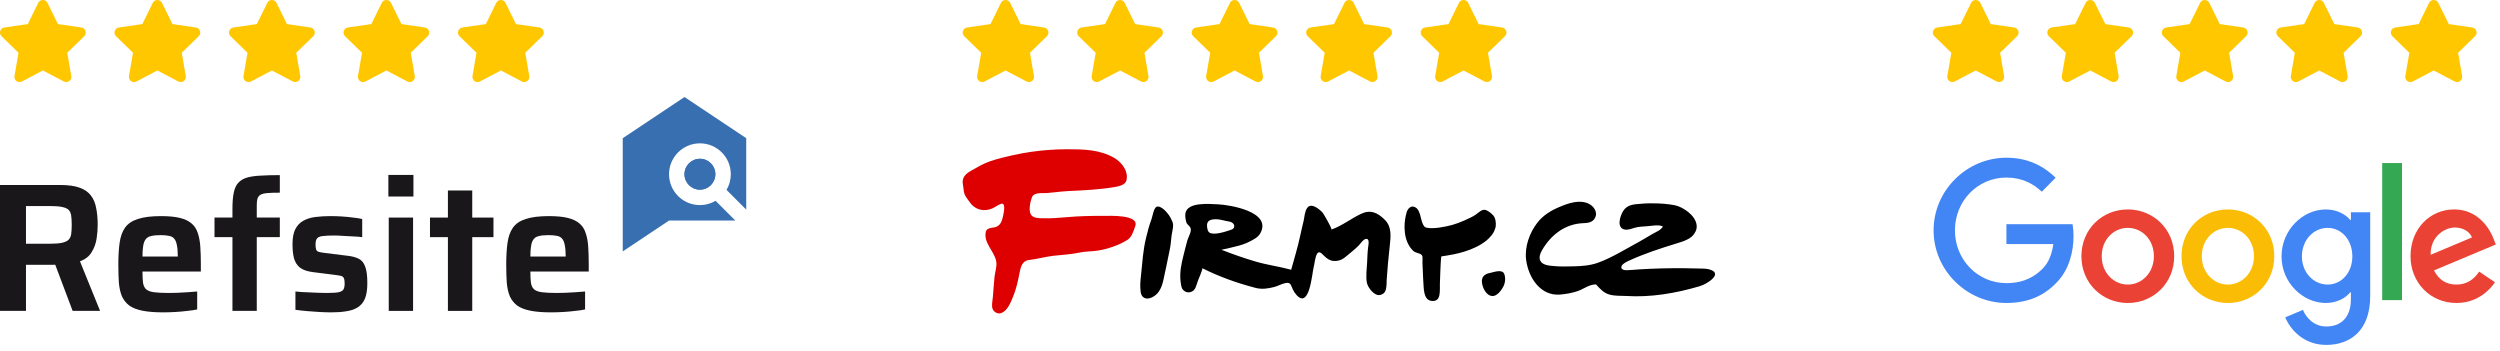 <?xml version="1.0" encoding="UTF-8"?> <svg xmlns="http://www.w3.org/2000/svg" width="335" height="47" viewBox="0 0 335 47" fill="none"><g clip-path="url(#clip0_627_520)"><path d="M31.147 41.66V31.778H28.744V29.154H31.147V28.001C31.147 27.119 31.204 26.399 31.318 25.843C31.433 25.271 31.629 24.83 31.907 24.519C32.201 24.192 32.585 23.955 33.059 23.808C33.549 23.661 34.154 23.571 34.873 23.538C35.609 23.489 36.483 23.465 37.496 23.465V25.819C36.81 25.819 36.263 25.835 35.854 25.868C35.445 25.901 35.135 25.974 34.922 26.089C34.726 26.203 34.587 26.375 34.505 26.604C34.44 26.816 34.407 27.11 34.407 27.486V29.154H37.496V31.778H34.407V41.66H31.147Z" fill="#1A171B"></path><path d="M44.442 41.856C43.935 41.856 43.388 41.84 42.799 41.807C42.227 41.775 41.663 41.734 41.108 41.685C40.552 41.636 40.045 41.578 39.587 41.513V39.061C39.833 39.077 40.119 39.102 40.446 39.134C40.789 39.151 41.157 39.167 41.549 39.184C41.941 39.2 42.325 39.216 42.701 39.233C43.077 39.249 43.428 39.257 43.755 39.257C44.507 39.257 45.047 39.224 45.374 39.159C45.717 39.077 45.937 38.947 46.035 38.767C46.134 38.571 46.182 38.317 46.182 38.007C46.182 37.679 46.15 37.443 46.084 37.295C46.019 37.132 45.897 37.026 45.717 36.977C45.537 36.927 45.243 36.879 44.834 36.829L41.917 36.462C41.148 36.363 40.568 36.159 40.176 35.849C39.8 35.538 39.539 35.121 39.392 34.598C39.261 34.075 39.195 33.453 39.195 32.734C39.195 31.884 39.318 31.214 39.563 30.724C39.825 30.217 40.176 29.84 40.617 29.595C41.075 29.334 41.614 29.162 42.235 29.08C42.873 28.999 43.559 28.958 44.295 28.958C44.785 28.958 45.292 28.974 45.815 29.007C46.338 29.04 46.836 29.089 47.31 29.154C47.801 29.203 48.209 29.268 48.536 29.35V31.778C48.16 31.729 47.743 31.696 47.286 31.68C46.828 31.647 46.379 31.623 45.937 31.606C45.496 31.573 45.104 31.557 44.761 31.557C44.14 31.557 43.641 31.582 43.265 31.631C42.905 31.663 42.652 31.761 42.505 31.925C42.358 32.089 42.284 32.358 42.284 32.734C42.284 33.028 42.309 33.257 42.358 33.421C42.407 33.568 42.513 33.674 42.677 33.74C42.84 33.789 43.102 33.838 43.461 33.887L46.624 34.279C47.196 34.344 47.678 34.475 48.07 34.671C48.463 34.868 48.749 35.211 48.928 35.701C49.124 36.192 49.223 36.936 49.223 37.933C49.223 38.799 49.116 39.494 48.904 40.017C48.691 40.524 48.365 40.916 47.923 41.194C47.498 41.456 46.992 41.628 46.403 41.709C45.831 41.807 45.177 41.856 44.442 41.856Z" fill="#1A171B"></path><path d="M52.042 26.334V23.44H55.401V26.334H52.042ZM52.092 41.66V29.154H55.352V41.66H52.092Z" fill="#1A171B"></path><path d="M60.02 41.66V31.778H57.618V29.154H60.02V25.525H63.281V29.154H66.125V31.778H63.281V41.66H60.02Z" fill="#1A171B"></path><path fill-rule="evenodd" clip-rule="evenodd" d="M0 41.66V24.789H8.066C9.161 24.789 10.036 24.912 10.689 25.157C11.359 25.402 11.866 25.762 12.209 26.236C12.553 26.694 12.781 27.258 12.896 27.928C13.027 28.582 13.092 29.317 13.092 30.135C13.092 30.707 13.043 31.32 12.945 31.974C12.847 32.628 12.626 33.233 12.283 33.789C11.956 34.344 11.433 34.753 10.714 35.015L13.411 41.66H9.733L7.402 35.474C7.312 35.478 7.214 35.481 7.11 35.481H3.481V41.66H0ZM6.669 32.661H3.481V27.609H6.693C7.38 27.609 7.919 27.65 8.311 27.732C8.72 27.813 9.014 27.944 9.194 28.124C9.374 28.304 9.488 28.557 9.537 28.884C9.586 29.211 9.611 29.628 9.611 30.135C9.611 30.642 9.586 31.059 9.537 31.386C9.488 31.696 9.365 31.95 9.169 32.146C8.973 32.325 8.679 32.456 8.287 32.538C7.894 32.62 7.355 32.661 6.669 32.661Z" fill="#1A171B"></path><path fill-rule="evenodd" clip-rule="evenodd" d="M19.093 41.636C19.829 41.783 20.752 41.856 21.864 41.856C22.387 41.856 22.926 41.84 23.482 41.807C24.054 41.775 24.593 41.726 25.1 41.66C25.623 41.611 26.064 41.546 26.424 41.464V39.061C26.031 39.094 25.598 39.126 25.124 39.159C24.667 39.192 24.217 39.216 23.776 39.233C23.351 39.249 22.967 39.257 22.623 39.257C21.79 39.257 21.128 39.224 20.638 39.159C20.164 39.094 19.812 38.963 19.584 38.767C19.371 38.571 19.232 38.284 19.167 37.908C19.118 37.516 19.093 37.009 19.093 36.388H26.914V35.432C26.914 34.533 26.89 33.731 26.84 33.028C26.791 32.325 26.677 31.721 26.497 31.214C26.334 30.691 26.056 30.266 25.664 29.939C25.288 29.612 24.773 29.367 24.119 29.203C23.465 29.04 22.615 28.958 21.569 28.958C20.278 28.958 19.24 29.089 18.456 29.35C17.688 29.595 17.116 29.988 16.74 30.527C16.38 31.05 16.143 31.721 16.029 32.538C15.914 33.355 15.857 34.32 15.857 35.432C15.857 36.363 15.882 37.189 15.931 37.908C15.996 38.611 16.135 39.216 16.347 39.723C16.576 40.214 16.903 40.622 17.328 40.949C17.769 41.26 18.358 41.489 19.093 41.636ZM23.702 32.857C23.784 33.233 23.825 33.74 23.825 34.377H19.093C19.093 33.789 19.126 33.306 19.191 32.93C19.257 32.538 19.371 32.244 19.535 32.048C19.698 31.835 19.935 31.696 20.245 31.631C20.556 31.549 20.981 31.508 21.52 31.508C21.978 31.508 22.354 31.541 22.648 31.606C22.942 31.655 23.171 31.778 23.335 31.974C23.514 32.17 23.637 32.464 23.702 32.857Z" fill="#1A171B"></path><path fill-rule="evenodd" clip-rule="evenodd" d="M71.071 41.636C71.807 41.783 72.73 41.856 73.842 41.856C74.365 41.856 74.904 41.84 75.46 41.807C76.032 41.775 76.571 41.726 77.078 41.66C77.601 41.611 78.042 41.546 78.402 41.464V39.061C78.009 39.094 77.576 39.126 77.102 39.159C76.645 39.192 76.195 39.216 75.754 39.233C75.329 39.249 74.945 39.257 74.602 39.257C73.768 39.257 73.106 39.224 72.616 39.159C72.142 39.094 71.79 38.963 71.562 38.767C71.349 38.571 71.21 38.284 71.145 37.908C71.096 37.516 71.071 37.009 71.071 36.388H78.892V35.432C78.892 34.533 78.868 33.731 78.819 33.028C78.769 32.325 78.655 31.721 78.475 31.214C78.312 30.691 78.034 30.266 77.642 29.939C77.266 29.612 76.751 29.367 76.097 29.203C75.443 29.04 74.593 28.958 73.547 28.958C72.256 28.958 71.218 29.089 70.434 29.35C69.665 29.595 69.094 29.988 68.718 30.527C68.358 31.05 68.121 31.721 68.007 32.538C67.892 33.355 67.835 34.32 67.835 35.432C67.835 36.363 67.86 37.189 67.909 37.908C67.974 38.611 68.113 39.216 68.325 39.723C68.554 40.214 68.881 40.622 69.306 40.949C69.747 41.26 70.336 41.489 71.071 41.636ZM75.68 32.857C75.762 33.233 75.803 33.74 75.803 34.377H71.071C71.071 33.789 71.104 33.306 71.169 32.93C71.235 32.538 71.349 32.244 71.513 32.048C71.676 31.835 71.913 31.696 72.223 31.631C72.534 31.549 72.959 31.508 73.498 31.508C73.956 31.508 74.332 31.541 74.626 31.606C74.92 31.655 75.149 31.778 75.313 31.974C75.492 32.17 75.615 32.464 75.68 32.857Z" fill="#1A171B"></path><path d="M95.858 23.345C95.858 24.488 94.932 25.414 93.789 25.414C92.647 25.414 91.721 24.488 91.721 23.345C91.721 22.203 92.647 21.276 93.789 21.276C94.932 21.276 95.858 22.203 95.858 23.345Z" fill="#386FB1"></path><path fill-rule="evenodd" clip-rule="evenodd" d="M95.858 23.345C95.858 24.488 94.932 25.414 93.789 25.414C92.647 25.414 91.721 24.488 91.721 23.345C91.721 22.203 92.647 21.276 93.789 21.276C94.932 21.276 95.858 22.203 95.858 23.345Z" fill="#386FB1"></path><path d="M99.995 18.517L91.721 13L83.446 18.517V29.552V33.691L89.652 29.552H98.532L95.891 26.91C95.275 27.274 94.556 27.483 93.789 27.483C91.504 27.483 89.652 25.631 89.652 23.345C89.652 21.06 91.504 19.207 93.789 19.207C96.074 19.207 97.927 21.06 97.927 23.345C97.927 24.113 97.718 24.831 97.354 25.447L99.995 28.089V18.517Z" fill="#386FB1"></path></g><path d="M5.13 0.383L3.727 3.227L0.589 3.684C0.026 3.766 -0.2 4.46 0.208 4.857L2.479 7.07L1.942 10.195C1.845 10.761 2.44 11.184 2.939 10.919L5.746 9.444L8.554 10.919C9.052 11.181 9.647 10.761 9.551 10.195L9.014 7.07L11.284 4.857C11.693 4.46 11.467 3.766 10.904 3.684L7.766 3.227L6.363 0.383C6.112 -0.124 5.383 -0.131 5.13 0.383Z" fill="#FFC700"></path><path d="M20.473 0.383L19.07 3.227L15.932 3.684C15.369 3.766 15.143 4.46 15.552 4.857L17.822 7.07L17.285 10.195C17.189 10.761 17.784 11.184 18.282 10.919L21.09 9.444L23.897 10.919C24.396 11.181 24.991 10.761 24.894 10.195L24.357 7.07L26.628 4.857C27.036 4.46 26.81 3.766 26.247 3.684L23.109 3.227L21.706 0.383C21.455 -0.124 20.727 -0.131 20.473 0.383Z" fill="#FFC700"></path><path d="M35.816 0.383L34.414 3.227L31.275 3.684C30.712 3.766 30.487 4.46 30.895 4.857L33.166 7.07L32.629 10.195C32.532 10.761 33.127 11.184 33.625 10.919L36.433 9.444L39.241 10.919C39.739 11.181 40.334 10.761 40.237 10.195L39.7 7.07L41.971 4.857C42.379 4.46 42.154 3.766 41.591 3.684L38.452 3.227L37.049 0.383C36.798 -0.124 36.07 -0.131 35.816 0.383Z" fill="#FFC700"></path><path d="M51.159 0.383L49.756 3.227L46.618 3.684C46.055 3.766 45.83 4.46 46.238 4.857L48.508 7.07L47.971 10.195C47.875 10.761 48.47 11.184 48.968 10.919L51.776 9.444L54.583 10.919C55.082 11.181 55.677 10.761 55.58 10.195L55.043 7.07L57.314 4.857C57.722 4.46 57.496 3.766 56.933 3.684L53.795 3.227L52.392 0.383C52.141 -0.124 51.413 -0.131 51.159 0.383Z" fill="#FFC700"></path><path d="M66.502 0.383L65.099 3.227L61.961 3.684C61.398 3.766 61.172 4.46 61.581 4.857L63.851 7.07L63.314 10.195C63.217 10.761 63.812 11.184 64.311 10.919L67.118 9.444L69.926 10.919C70.424 11.181 71.019 10.761 70.923 10.195L70.386 7.07L72.656 4.857C73.065 4.46 72.839 3.766 72.276 3.684L69.138 3.227L67.735 0.383C67.484 -0.124 66.755 -0.131 66.502 0.383Z" fill="#FFC700"></path><path d="M134.13 0.383L132.727 3.227L129.589 3.684C129.026 3.766 128.8 4.46 129.208 4.857L131.479 7.07L130.942 10.195C130.845 10.761 131.44 11.184 131.939 10.919L134.746 9.444L137.554 10.919C138.052 11.181 138.647 10.761 138.551 10.195L138.014 7.07L140.284 4.857C140.693 4.46 140.467 3.766 139.904 3.684L136.766 3.227L135.363 0.383C135.112 -0.124 134.383 -0.131 134.13 0.383Z" fill="#FFC700"></path><path d="M149.473 0.383L148.07 3.227L144.932 3.684C144.369 3.766 144.143 4.46 144.552 4.857L146.822 7.07L146.285 10.195C146.189 10.761 146.784 11.184 147.282 10.919L150.09 9.444L152.897 10.919C153.396 11.181 153.991 10.761 153.894 10.195L153.357 7.07L155.628 4.857C156.036 4.46 155.81 3.766 155.247 3.684L152.109 3.227L150.706 0.383C150.455 -0.124 149.727 -0.131 149.473 0.383Z" fill="#FFC700"></path><path d="M164.816 0.383L163.414 3.227L160.275 3.684C159.712 3.766 159.487 4.46 159.895 4.857L162.166 7.07L161.628 10.195C161.532 10.761 162.127 11.184 162.625 10.919L165.433 9.444L168.241 10.919C168.739 11.181 169.334 10.761 169.237 10.195L168.7 7.07L170.971 4.857C171.379 4.46 171.153 3.766 170.591 3.684L167.452 3.227L166.049 0.383C165.798 -0.124 165.07 -0.131 164.816 0.383Z" fill="#FFC700"></path><path d="M180.159 0.383L178.756 3.227L175.618 3.684C175.055 3.766 174.83 4.46 175.238 4.857L177.508 7.07L176.971 10.195C176.875 10.761 177.47 11.184 177.968 10.919L180.776 9.444L183.583 10.919C184.082 11.181 184.677 10.761 184.58 10.195L184.043 7.07L186.314 4.857C186.722 4.46 186.496 3.766 185.933 3.684L182.795 3.227L181.392 0.383C181.141 -0.124 180.413 -0.131 180.159 0.383Z" fill="#FFC700"></path><path d="M195.502 0.383L194.099 3.227L190.961 3.684C190.398 3.766 190.172 4.46 190.58 4.857L192.851 7.07L192.314 10.195C192.217 10.761 192.812 11.184 193.311 10.919L196.118 9.444L198.926 10.919C199.424 11.181 200.02 10.761 199.923 10.195L199.386 7.07L201.656 4.857C202.065 4.46 201.839 3.766 201.276 3.684L198.138 3.227L196.735 0.383C196.484 -0.124 195.755 -0.131 195.502 0.383Z" fill="#FFC700"></path><path d="M264.13 0.383L262.727 3.227L259.589 3.684C259.026 3.766 258.8 4.46 259.208 4.857L261.479 7.07L260.942 10.195C260.845 10.761 261.44 11.184 261.939 10.919L264.746 9.444L267.554 10.919C268.052 11.181 268.647 10.761 268.551 10.195L268.014 7.07L270.284 4.857C270.693 4.46 270.467 3.766 269.904 3.684L266.766 3.227L265.363 0.383C265.112 -0.124 264.383 -0.131 264.13 0.383Z" fill="#FFC700"></path><path d="M279.473 0.383L278.07 3.227L274.932 3.684C274.369 3.766 274.143 4.46 274.552 4.857L276.822 7.07L276.285 10.195C276.189 10.761 276.784 11.184 277.282 10.919L280.09 9.444L282.897 10.919C283.396 11.181 283.991 10.761 283.894 10.195L283.357 7.07L285.628 4.857C286.036 4.46 285.81 3.766 285.247 3.684L282.109 3.227L280.706 0.383C280.455 -0.124 279.727 -0.131 279.473 0.383Z" fill="#FFC700"></path><path d="M294.816 0.383L293.414 3.227L290.275 3.684C289.712 3.766 289.487 4.46 289.895 4.857L292.166 7.07L291.628 10.195C291.532 10.761 292.127 11.184 292.625 10.919L295.433 9.444L298.241 10.919C298.739 11.181 299.334 10.761 299.237 10.195L298.7 7.07L300.971 4.857C301.379 4.46 301.153 3.766 300.591 3.684L297.452 3.227L296.049 0.383C295.798 -0.124 295.07 -0.131 294.816 0.383Z" fill="#FFC700"></path><path d="M310.159 0.383L308.756 3.227L305.618 3.684C305.055 3.766 304.83 4.46 305.238 4.857L307.508 7.07L306.971 10.195C306.875 10.761 307.47 11.184 307.968 10.919L310.776 9.444L313.583 10.919C314.082 11.181 314.677 10.761 314.58 10.195L314.043 7.07L316.314 4.857C316.722 4.46 316.496 3.766 315.933 3.684L312.795 3.227L311.392 0.383C311.141 -0.124 310.413 -0.131 310.159 0.383Z" fill="#FFC700"></path><path d="M325.502 0.383L324.099 3.227L320.961 3.684C320.398 3.766 320.172 4.46 320.58 4.857L322.851 7.07L322.314 10.195C322.217 10.761 322.812 11.184 323.311 10.919L326.118 9.444L328.926 10.919C329.424 11.181 330.02 10.761 329.923 10.195L329.386 7.07L331.656 4.857C332.065 4.46 331.839 3.766 331.276 3.684L328.138 3.227L326.735 0.383C326.484 -0.124 325.755 -0.131 325.502 0.383Z" fill="#FFC700"></path><path d="M227.351 30.174C227.2 28.828 225.468 27.702 224.408 27.5C223.45 27.315 222.475 27.248 221.499 27.248C220.726 27.231 219.969 27.281 219.195 27.365C218.102 27.483 217.564 27.887 217.178 28.98C217.026 29.417 216.908 30.073 217.194 30.459C217.615 31.014 218.456 30.712 218.977 30.544C219.549 30.358 220.204 30.358 220.793 30.308C221.398 30.258 222.239 30.073 222.828 30.342C222.575 30.846 221.869 31.098 221.432 31.351C220.793 31.721 220.171 32.107 219.532 32.461C217.783 33.402 215.967 34.546 214.1 35.218C213.041 35.588 211.914 35.672 210.804 35.689C209.964 35.706 209.106 35.74 208.265 35.656C207.71 35.605 206.701 35.572 206.399 34.932C206.18 34.478 206.399 33.94 206.617 33.554C207.862 31.401 209.779 29.989 212.166 29.904C212.755 29.888 213.411 29.82 213.73 29.198C214.151 28.391 213.528 27.601 212.856 27.281C211.645 26.726 210.199 27.214 209.039 27.702C207.895 28.172 206.785 28.828 205.995 29.854C204.969 31.183 204.28 33.066 204.498 34.798C204.818 37.287 206.483 39.675 209.022 39.473C209.829 39.406 210.653 39.271 211.427 39.002C212.217 38.716 212.974 38.111 213.831 38.111C213.865 38.111 213.882 38.111 213.882 38.127C214.403 38.699 214.874 39.237 215.614 39.456C216.337 39.675 217.11 39.624 217.85 39.658C221.18 39.876 224.509 39.305 227.721 38.363C228.343 38.178 229.066 37.774 229.52 37.303C230.462 36.328 228.965 35.992 228.226 35.992C227.351 35.975 226.477 35.958 225.602 35.941C223.635 35.925 221.667 35.975 219.7 36.093C219.128 36.126 218.556 36.194 217.985 36.211C217.615 36.227 217.077 36.076 217.312 35.622C217.463 35.319 217.934 35.101 218.203 34.966C220.356 33.974 222.491 33.285 224.745 32.595C225.501 32.36 226.662 32.023 227.082 31.233C227.334 30.863 227.385 30.51 227.351 30.174ZM200.429 30.308C200.479 29.77 200.395 29.215 200.093 28.862C199.84 28.576 199.47 28.29 199.134 28.156C198.613 27.954 198.159 28.475 197.772 28.744C197.301 29.081 196.729 29.299 196.208 29.551C195.115 30.039 194.157 30.308 192.895 30.493C192.172 30.594 191.449 30.628 191.012 30.459C190.575 30.291 190.339 28.896 190.289 28.744C190.07 28.156 189.919 27.752 189.263 27.668C188.691 27.752 188.49 28.324 188.372 28.912C188.254 29.484 188.137 30.224 188.254 31.166C188.355 32.074 188.708 32.982 189.364 33.604C189.583 33.806 189.751 33.823 190.02 33.923C190.289 34.008 190.541 34.075 190.608 34.394C190.642 34.613 190.608 34.932 190.608 35.168C190.625 35.84 190.659 36.513 190.693 37.169C190.709 37.371 190.709 37.556 190.726 37.758C190.793 38.565 190.709 40.145 191.769 40.313C193.164 40.532 192.912 38.968 192.946 38.01C192.963 37.404 192.996 36.782 193.013 36.177C193.013 36.042 193.08 34.344 193.164 34.344C193.198 34.344 193.215 34.344 193.232 34.344C193.753 34.277 194.258 34.176 194.728 34.092C195.266 33.991 195.788 33.856 196.309 33.688C197.318 33.369 198.327 32.915 199.168 32.242C199.622 31.872 200.177 31.267 200.328 30.678C200.395 30.544 200.412 30.443 200.429 30.308ZM201.421 38.447C201.707 37.943 201.791 37.186 201.539 36.648C201.253 36.076 200.227 36.446 199.773 36.547C199.302 36.631 198.764 36.816 198.613 37.354C198.445 37.943 198.815 38.884 199.218 39.288C200.093 40.179 200.933 39.338 201.421 38.447ZM162.038 31.149C161.954 31.082 161.887 30.981 161.837 30.846C161.652 30.123 161.668 29.551 162.442 29.417C163.316 29.265 163.955 29.585 164.796 29.703C165.099 29.753 165.435 30.022 165.385 30.375C165.334 30.712 164.998 30.779 164.746 30.863C164.14 31.065 162.61 31.569 162.038 31.149ZM185.799 38.094C185.816 37.892 185.816 37.69 185.816 37.489C185.917 35.992 186.051 34.512 186.22 33.016C186.354 31.721 186.539 30.426 185.564 29.451C184.588 28.475 183.63 28.055 182.369 28.66C181.023 29.299 179.813 30.274 178.4 30.762C178.568 30.712 177.374 28.66 177.24 28.509C176.836 28.055 175.71 27.096 175.172 27.853C174.818 28.341 174.818 29.03 174.684 29.602C174.533 30.291 174.348 30.964 174.213 31.653C173.91 33.099 173.406 34.731 173.019 36.143C173.002 36.143 172.969 36.143 172.935 36.126C171.388 35.706 169.807 35.504 168.26 35.05C166.713 34.596 165.183 34.058 163.669 33.469C164.292 33.352 164.947 33.184 165.553 33.032C166.209 32.881 166.865 32.679 167.47 32.36C167.974 32.091 168.563 31.822 168.866 31.283C170.53 28.358 164.729 27.449 163.249 27.382C162.223 27.349 159.096 26.995 158.843 28.593C158.793 28.946 158.86 29.366 158.944 29.703C159.045 30.123 159.331 30.157 159.516 30.51C159.735 30.964 159.247 31.737 159.112 32.191C158.911 32.881 158.759 33.57 158.574 34.277C158.288 35.403 158.07 36.48 158.188 37.657C158.221 37.909 158.288 38.464 158.406 38.666C158.692 39.12 159.163 39.288 159.634 39.103C160.256 38.867 160.306 38.161 160.542 37.572C160.592 37.438 161.214 35.992 161.113 35.941C163.249 37.018 165.62 37.892 168.26 38.581C169.084 38.8 169.975 38.666 170.783 38.447C171.287 38.312 171.741 38.027 172.279 37.926C173.002 37.791 172.969 38.262 173.255 38.817C173.389 39.086 173.557 39.338 173.759 39.557C175.474 41.407 175.811 36.681 176.029 35.807C176.18 35.252 176.197 34.562 176.466 34.041C176.752 33.486 177.189 34.058 177.458 34.31C177.828 34.663 178.198 34.932 178.703 34.966C179.426 35.017 179.964 34.748 180.502 34.26C181.023 33.806 181.578 33.402 182.066 32.898C182.335 32.629 182.638 32.091 183.008 32.023C183.563 31.906 183.378 32.763 183.327 33.133C183.243 33.806 183.226 34.495 183.193 35.185C183.142 36.026 183.008 37.034 183.159 37.875C183.294 38.565 184.185 39.708 184.942 39.523C185.681 39.372 185.766 38.733 185.799 38.094ZM157.01 31.452C157.094 30.897 157.33 30.207 157.094 29.686C156.825 29.03 156.59 28.761 156.355 28.475C156.136 28.189 155.396 27.483 154.959 27.718C154.589 27.903 154.421 29.081 154.286 29.417C153.984 30.207 153.782 31.031 153.58 31.838C153.16 33.537 153.076 35.202 152.891 36.934C152.806 37.64 152.756 38.346 152.84 39.052C152.958 40.112 153.849 40.246 154.69 39.658C155.766 38.918 155.867 37.539 156.119 36.463C156.355 35.487 156.506 34.495 156.725 33.554C156.876 32.898 156.91 32.225 156.994 31.552C157.01 31.519 157.01 31.485 157.01 31.452Z" fill="black"></path><path d="M150.654 22.489C150.334 21.934 149.83 21.463 149.309 21.16C147.341 20.017 145.121 20 142.952 20C141.372 20 139.808 20.118 138.244 20.336C137.386 20.454 136.529 20.622 135.671 20.807C134.662 21.026 133.653 21.278 132.661 21.614C131.77 21.917 130.895 22.438 130.071 22.909C129.685 23.128 129.281 23.414 129.096 23.868C128.877 24.406 129.096 24.91 129.13 25.448C129.197 26.205 129.5 26.441 129.869 26.995C130.593 28.105 131.77 28.425 132.964 27.937C133.283 27.819 134.057 27.214 134.343 27.298C134.813 27.449 134.41 28.98 134.309 29.35C134.174 29.854 133.922 30.241 133.451 30.409C133.064 30.56 132.241 30.476 132.106 31.031C131.736 32.561 133.3 33.705 133.502 35.067C133.603 35.757 133.334 36.429 133.266 37.102C133.165 37.993 133.132 38.884 133.048 39.759C133.014 40.179 132.896 40.751 132.947 41.154C133.014 41.776 133.687 42.147 134.191 41.945C134.998 41.625 135.419 40.566 135.738 39.792C136.175 38.733 136.411 37.657 136.629 36.513C136.764 35.756 137.016 34.932 137.857 34.848C138.967 34.714 140.026 34.411 141.136 34.277C142.33 34.142 143.524 34.092 144.684 33.839C145.475 33.671 146.265 33.705 147.055 33.587C148.384 33.385 149.948 32.864 151.108 32.124C151.663 31.754 151.898 30.947 152.117 30.325C152.722 28.711 148.586 28.929 147.963 28.929C146.181 28.912 144.533 28.963 143.003 29.097C141.893 29.198 140.783 29.282 139.673 29.249C139.185 29.232 138.479 29.249 138.16 28.778C137.79 28.223 138.059 27.012 138.277 26.441C138.563 25.717 139.69 25.919 140.262 25.869C141.237 25.785 142.212 25.65 143.204 25.6C145.29 25.499 147.308 25.415 149.376 25.062C149.897 24.977 150.822 24.793 150.957 24.12C151.074 23.531 150.94 22.976 150.654 22.489Z" fill="#DE0000"></path><g clip-path="url(#clip1_627_520)"><path d="M291.342 34.334C291.342 37.942 288.551 40.602 285.125 40.602C281.7 40.602 278.908 37.942 278.908 34.334C278.908 30.699 281.7 28.065 285.125 28.065C288.551 28.065 291.342 30.699 291.342 34.334ZM288.621 34.334C288.621 32.078 287.003 30.535 285.125 30.535C283.247 30.535 281.63 32.078 281.63 34.334C281.63 36.566 283.247 38.132 285.125 38.132C287.003 38.132 288.621 36.563 288.621 34.334Z" fill="#EA4335"></path><path d="M304.754 34.334C304.754 37.942 301.962 40.602 298.537 40.602C295.111 40.602 292.32 37.942 292.32 34.334C292.32 30.702 295.111 28.065 298.537 28.065C301.962 28.065 304.754 30.699 304.754 34.334ZM302.032 34.334C302.032 32.078 300.414 30.535 298.537 30.535C296.659 30.535 295.041 32.078 295.041 34.334C295.041 36.566 296.659 38.132 298.537 38.132C300.414 38.132 302.032 36.563 302.032 34.334Z" fill="#FBBC05"></path><path d="M317.607 28.444V39.697C317.607 44.327 314.908 46.217 311.717 46.217C308.713 46.217 306.905 44.185 306.223 42.523L308.593 41.526C309.015 42.546 310.049 43.75 311.714 43.75C313.756 43.75 315.022 42.475 315.022 40.076V39.175H314.927C314.318 39.935 313.144 40.599 311.664 40.599C308.565 40.599 305.726 37.869 305.726 34.356C305.726 30.818 308.565 28.065 311.664 28.065C313.142 28.065 314.315 28.729 314.927 29.467H315.022V28.447H317.607V28.444ZM315.215 34.356C315.215 32.149 313.759 30.535 311.907 30.535C310.029 30.535 308.456 32.149 308.456 34.356C308.456 36.541 310.029 38.132 311.907 38.132C313.759 38.132 315.215 36.541 315.215 34.356Z" fill="#4285F4"></path><path d="M321.868 21.848V40.217H319.213V21.848H321.868Z" fill="#34A853"></path><path d="M332.211 36.397L334.324 37.821C333.642 38.841 331.999 40.599 329.16 40.599C325.64 40.599 323.01 37.846 323.01 34.331C323.01 30.603 325.662 28.062 328.856 28.062C332.072 28.062 333.645 30.651 334.159 32.05L334.441 32.762L326.156 36.233C326.791 37.49 327.777 38.132 329.16 38.132C330.546 38.132 331.507 37.442 332.211 36.397ZM325.709 34.141L331.247 31.815C330.943 31.033 330.026 30.487 328.948 30.487C327.565 30.487 325.64 31.722 325.709 34.141Z" fill="#EA4335"></path><path d="M268.86 32.703V30.044H277.721C277.807 30.507 277.852 31.055 277.852 31.649C277.852 33.644 277.313 36.111 275.575 37.869C273.884 39.649 271.724 40.599 268.863 40.599C263.56 40.599 259.101 36.23 259.101 30.866C259.101 25.502 263.56 21.133 268.863 21.133C271.797 21.133 273.887 22.297 275.457 23.815L273.602 25.691C272.476 24.623 270.95 23.792 268.86 23.792C264.988 23.792 261.959 26.949 261.959 30.866C261.959 34.783 264.988 37.94 268.86 37.94C271.372 37.94 272.803 36.919 273.719 35.992C274.463 35.241 274.952 34.167 275.144 32.7L268.86 32.703Z" fill="#4285F4"></path></g><defs><clipPath id="clip0_627_520"><rect width="100" height="28.876" fill="white" transform="translate(0 13)"></rect></clipPath><clipPath id="clip1_627_520"><rect width="76" height="26" fill="white" transform="translate(259 21)"></rect></clipPath></defs></svg> 